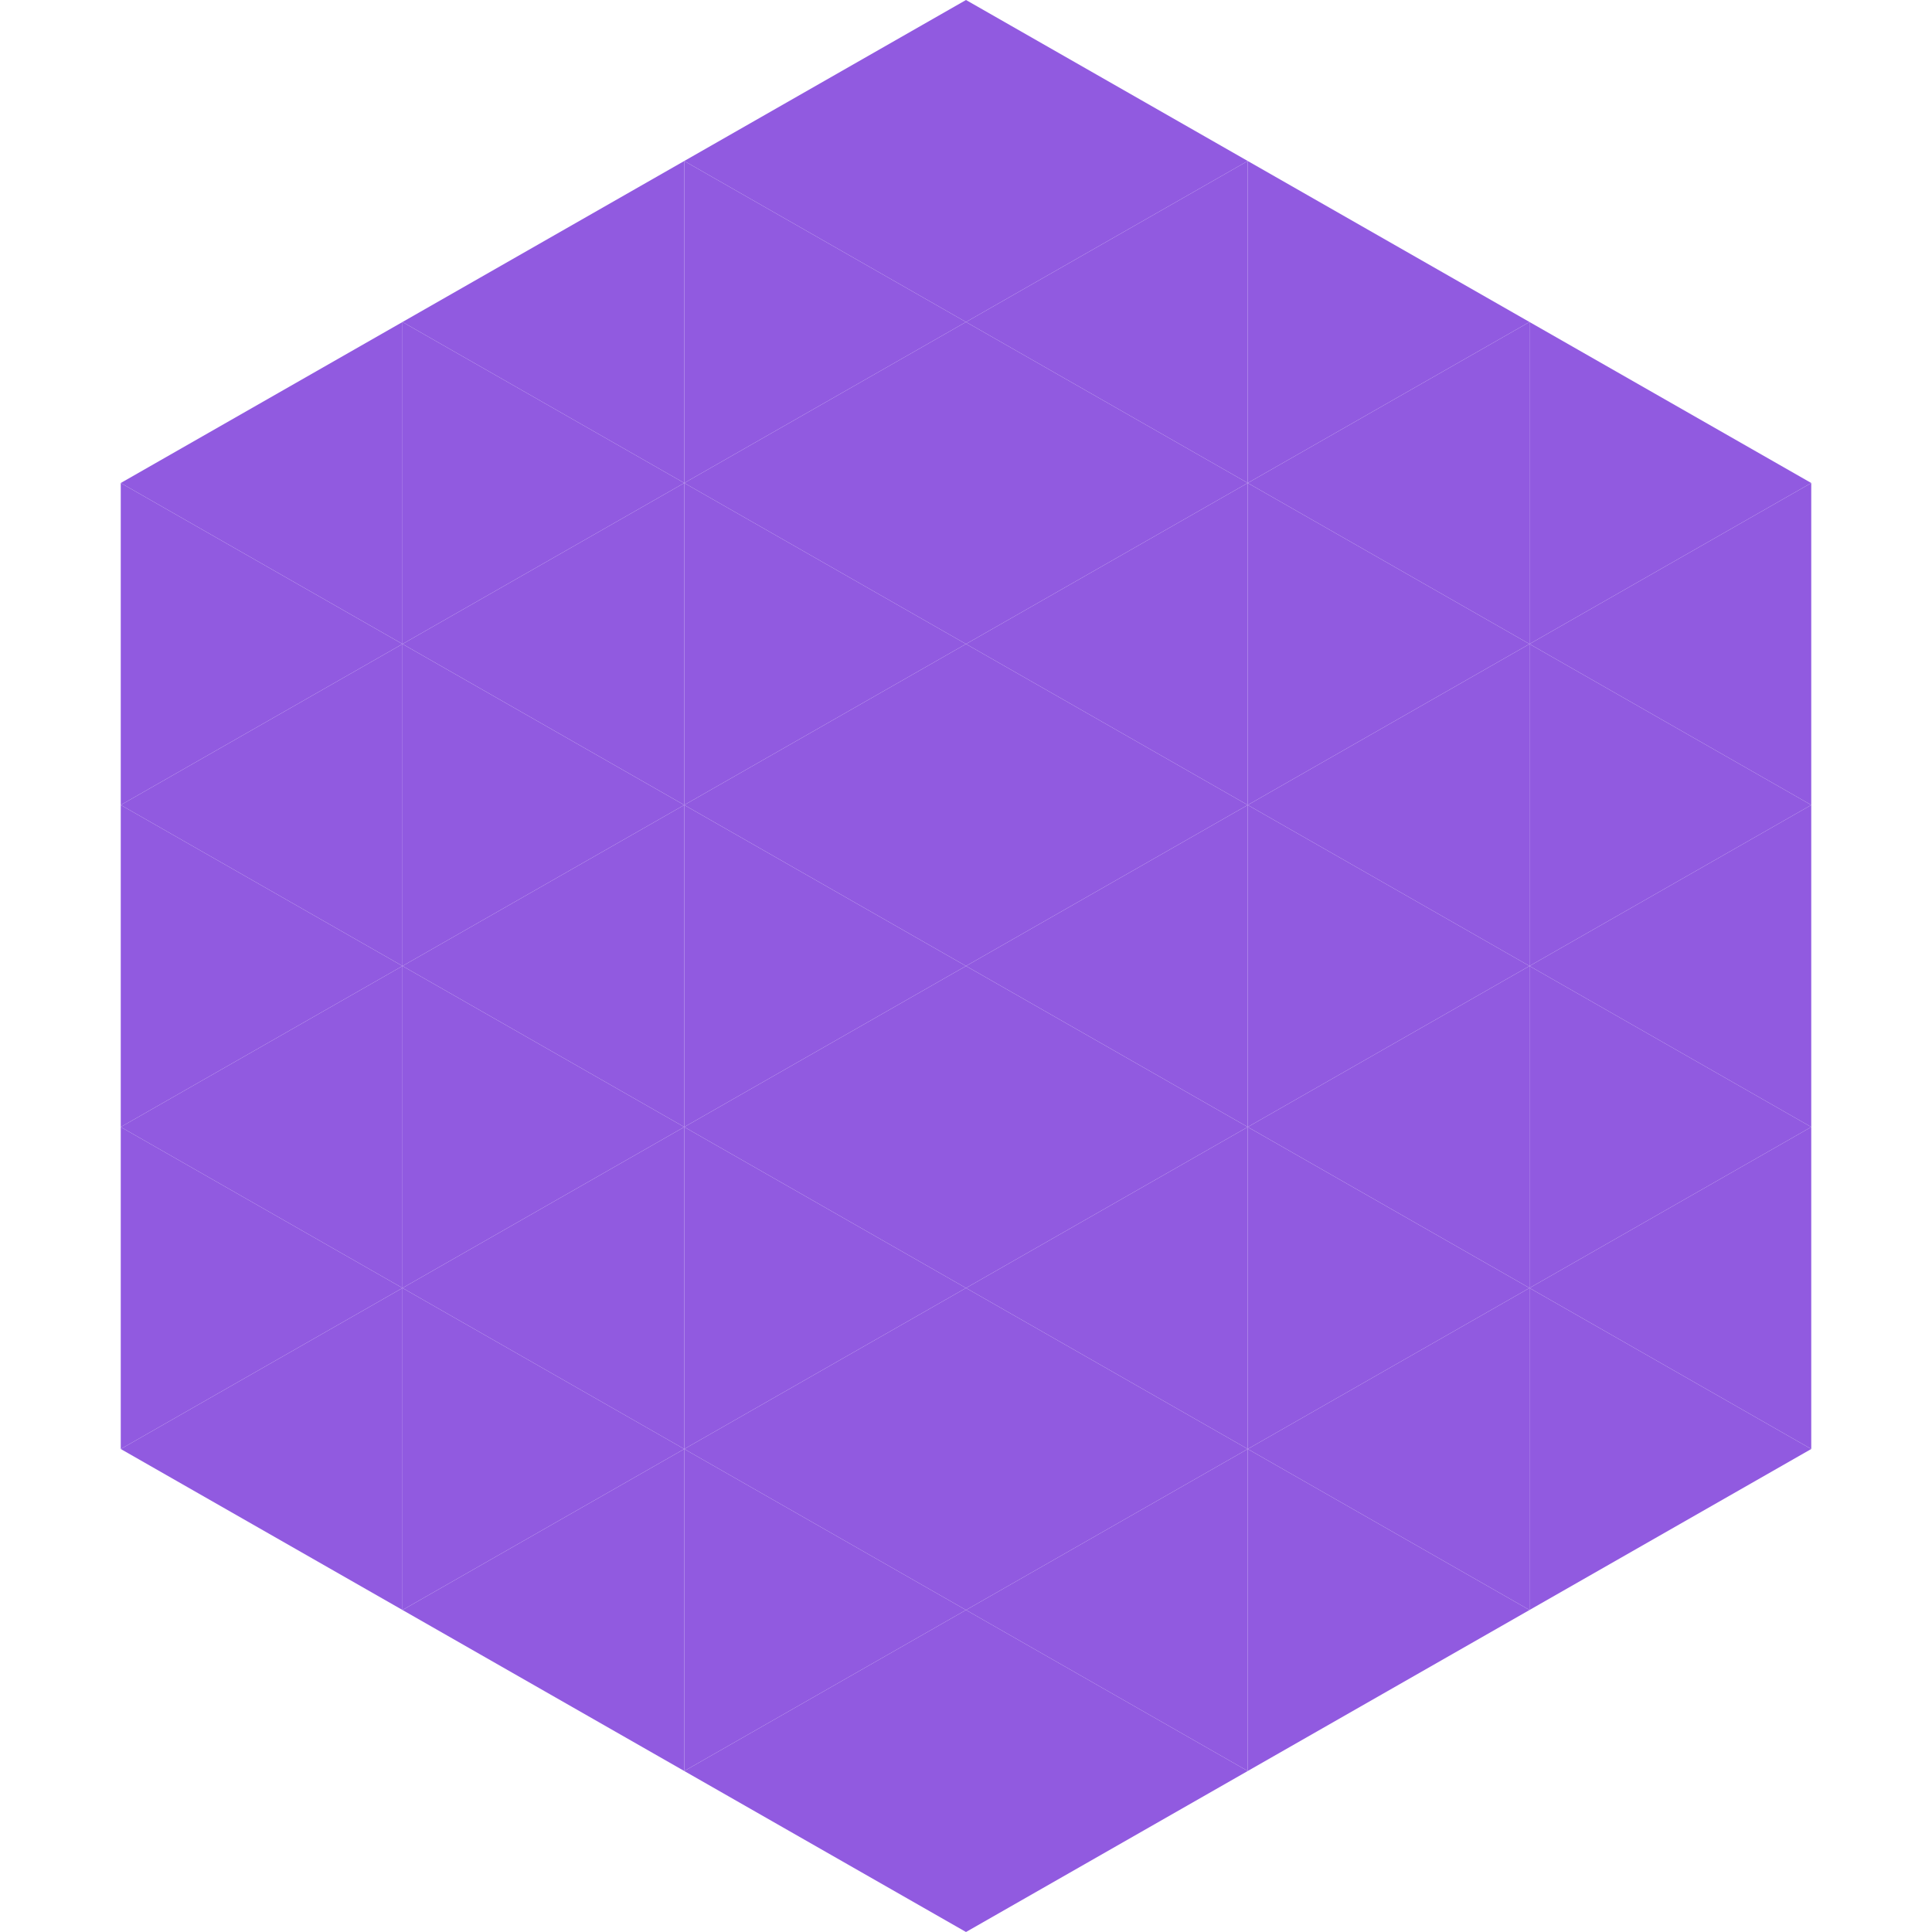 <?xml version="1.0"?>
<!-- Generated by SVGo -->
<svg width="240" height="240"
     xmlns="http://www.w3.org/2000/svg"
     xmlns:xlink="http://www.w3.org/1999/xlink">
<polygon points="50,40 15,60 50,80" style="fill:rgb(145,90,224)" />
<polygon points="190,40 225,60 190,80" style="fill:rgb(145,90,224)" />
<polygon points="15,60 50,80 15,100" style="fill:rgb(145,90,224)" />
<polygon points="225,60 190,80 225,100" style="fill:rgb(145,90,224)" />
<polygon points="50,80 15,100 50,120" style="fill:rgb(145,90,224)" />
<polygon points="190,80 225,100 190,120" style="fill:rgb(145,90,224)" />
<polygon points="15,100 50,120 15,140" style="fill:rgb(145,90,224)" />
<polygon points="225,100 190,120 225,140" style="fill:rgb(145,90,224)" />
<polygon points="50,120 15,140 50,160" style="fill:rgb(145,90,224)" />
<polygon points="190,120 225,140 190,160" style="fill:rgb(145,90,224)" />
<polygon points="15,140 50,160 15,180" style="fill:rgb(145,90,224)" />
<polygon points="225,140 190,160 225,180" style="fill:rgb(145,90,224)" />
<polygon points="50,160 15,180 50,200" style="fill:rgb(145,90,224)" />
<polygon points="190,160 225,180 190,200" style="fill:rgb(145,90,224)" />
<polygon points="15,180 50,200 15,220" style="fill:rgb(255,255,255); fill-opacity:0" />
<polygon points="225,180 190,200 225,220" style="fill:rgb(255,255,255); fill-opacity:0" />
<polygon points="50,0 85,20 50,40" style="fill:rgb(255,255,255); fill-opacity:0" />
<polygon points="190,0 155,20 190,40" style="fill:rgb(255,255,255); fill-opacity:0" />
<polygon points="85,20 50,40 85,60" style="fill:rgb(145,90,224)" />
<polygon points="155,20 190,40 155,60" style="fill:rgb(145,90,224)" />
<polygon points="50,40 85,60 50,80" style="fill:rgb(145,90,224)" />
<polygon points="190,40 155,60 190,80" style="fill:rgb(145,90,224)" />
<polygon points="85,60 50,80 85,100" style="fill:rgb(145,90,224)" />
<polygon points="155,60 190,80 155,100" style="fill:rgb(145,90,224)" />
<polygon points="50,80 85,100 50,120" style="fill:rgb(145,90,224)" />
<polygon points="190,80 155,100 190,120" style="fill:rgb(145,90,224)" />
<polygon points="85,100 50,120 85,140" style="fill:rgb(145,90,224)" />
<polygon points="155,100 190,120 155,140" style="fill:rgb(145,90,224)" />
<polygon points="50,120 85,140 50,160" style="fill:rgb(145,90,224)" />
<polygon points="190,120 155,140 190,160" style="fill:rgb(145,90,224)" />
<polygon points="85,140 50,160 85,180" style="fill:rgb(145,90,224)" />
<polygon points="155,140 190,160 155,180" style="fill:rgb(145,90,224)" />
<polygon points="50,160 85,180 50,200" style="fill:rgb(145,90,224)" />
<polygon points="190,160 155,180 190,200" style="fill:rgb(145,90,224)" />
<polygon points="85,180 50,200 85,220" style="fill:rgb(145,90,224)" />
<polygon points="155,180 190,200 155,220" style="fill:rgb(145,90,224)" />
<polygon points="120,0 85,20 120,40" style="fill:rgb(145,90,224)" />
<polygon points="120,0 155,20 120,40" style="fill:rgb(145,90,224)" />
<polygon points="85,20 120,40 85,60" style="fill:rgb(145,90,224)" />
<polygon points="155,20 120,40 155,60" style="fill:rgb(145,90,224)" />
<polygon points="120,40 85,60 120,80" style="fill:rgb(145,90,224)" />
<polygon points="120,40 155,60 120,80" style="fill:rgb(145,90,224)" />
<polygon points="85,60 120,80 85,100" style="fill:rgb(145,90,224)" />
<polygon points="155,60 120,80 155,100" style="fill:rgb(145,90,224)" />
<polygon points="120,80 85,100 120,120" style="fill:rgb(145,90,224)" />
<polygon points="120,80 155,100 120,120" style="fill:rgb(145,90,224)" />
<polygon points="85,100 120,120 85,140" style="fill:rgb(145,90,224)" />
<polygon points="155,100 120,120 155,140" style="fill:rgb(145,90,224)" />
<polygon points="120,120 85,140 120,160" style="fill:rgb(145,90,224)" />
<polygon points="120,120 155,140 120,160" style="fill:rgb(145,90,224)" />
<polygon points="85,140 120,160 85,180" style="fill:rgb(145,90,224)" />
<polygon points="155,140 120,160 155,180" style="fill:rgb(145,90,224)" />
<polygon points="120,160 85,180 120,200" style="fill:rgb(145,90,224)" />
<polygon points="120,160 155,180 120,200" style="fill:rgb(145,90,224)" />
<polygon points="85,180 120,200 85,220" style="fill:rgb(145,90,224)" />
<polygon points="155,180 120,200 155,220" style="fill:rgb(145,90,224)" />
<polygon points="120,200 85,220 120,240" style="fill:rgb(145,90,224)" />
<polygon points="120,200 155,220 120,240" style="fill:rgb(145,90,224)" />
<polygon points="85,220 120,240 85,260" style="fill:rgb(255,255,255); fill-opacity:0" />
<polygon points="155,220 120,240 155,260" style="fill:rgb(255,255,255); fill-opacity:0" />
</svg>

